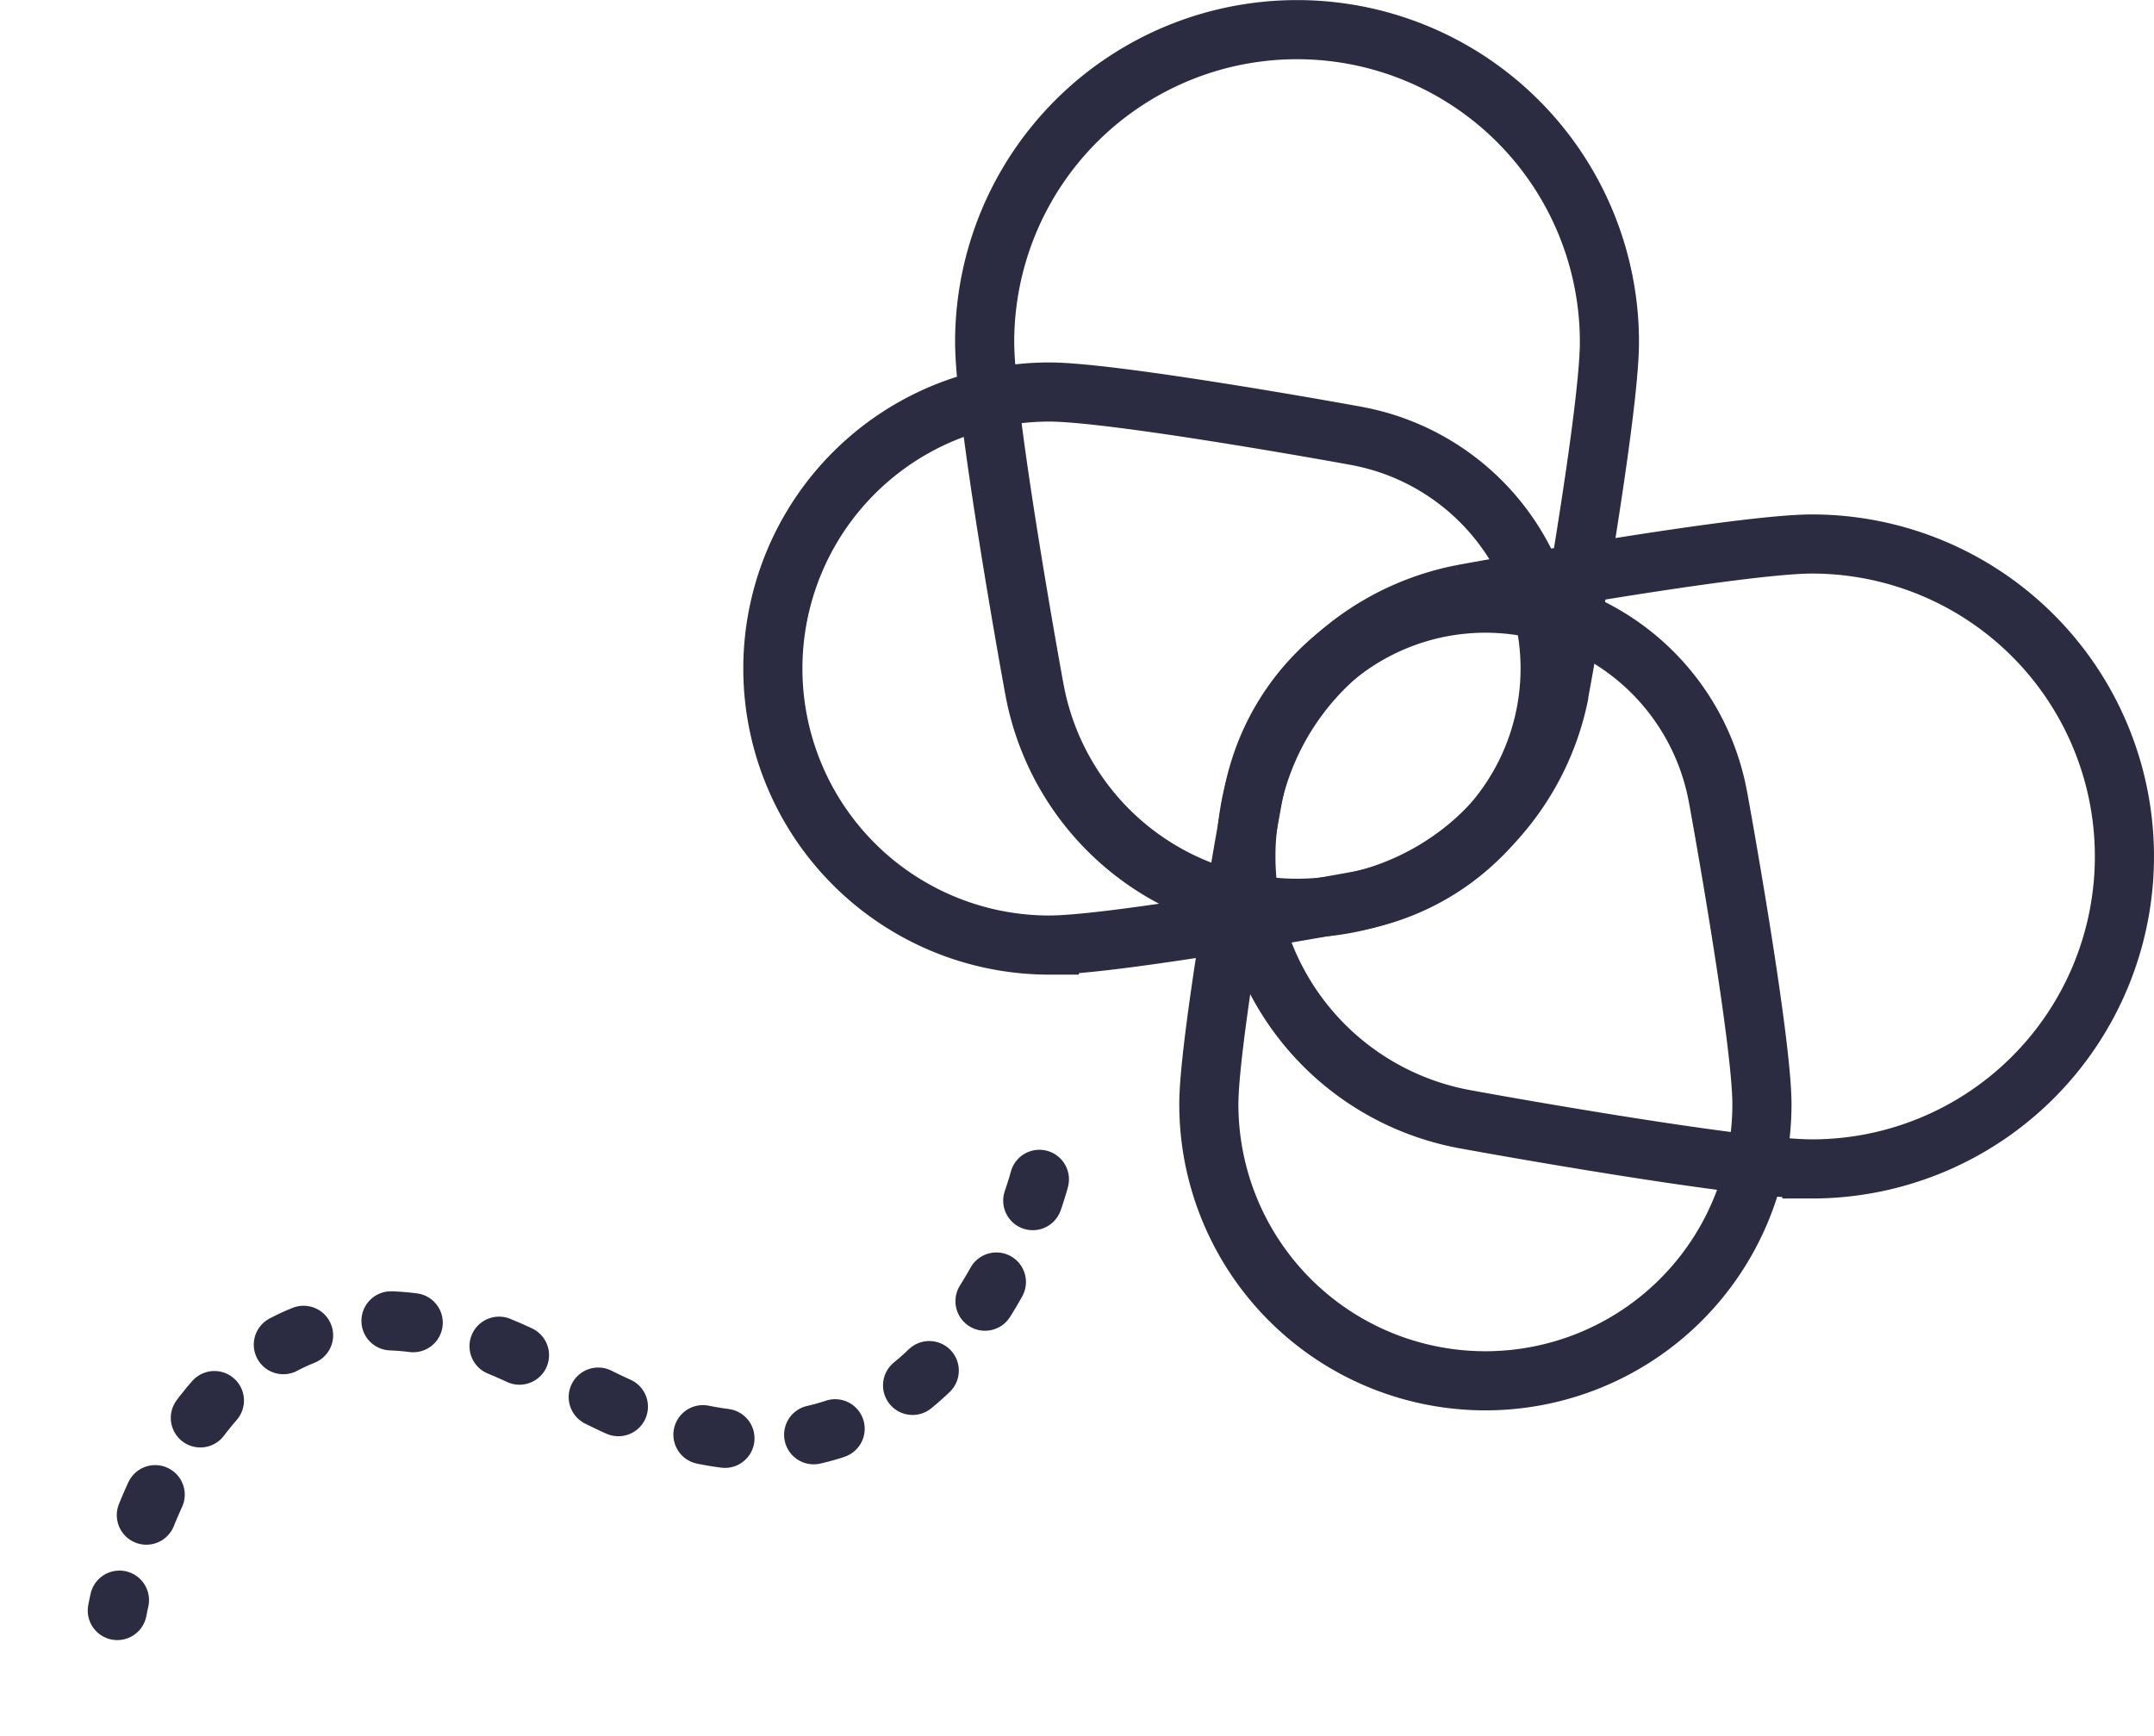 <svg xmlns="http://www.w3.org/2000/svg" width="96.535" height="77.802" viewBox="0 0 96.535 77.802">
  <g id="Group_431" data-name="Group 431" transform="translate(-1248.363 -479.175)">
    <g id="Group_427" data-name="Group 427" transform="translate(1250.565 543.4) rotate(-21)">
      <path id="Path_249" data-name="Path 249" d="M45.506,5.292s-11.1,15.625-23.059.735S0,8.525,0,8.525" transform="translate(0 0)" fill="none" stroke="#2b2b41" stroke-linecap="round" stroke-width="2.65" stroke-dasharray="1 4"/>
    </g>
    <g id="Group_430" data-name="Group 430" transform="translate(936 1430.5)">
      <path id="Path_167" data-name="Path 167" d="M3.584.834a11.973,11.973,0,0,0,.011,23.5c.739.143,12.415,2.254,15.69,2.254a14,14,0,1,0,0-28.009C16.012-1.418,4.326.69,3.584.834" transform="translate(374.283 -925.522)" fill="none" stroke="#2b2b41" stroke-width="2.65"/>
      <path id="Path_168" data-name="Path 168" d="M8.442,3.172a10.6,10.6,0,0,0-10.4-8.565,10.6,10.6,0,0,0-10.4,8.575c-.125.653-1.995,10.987-1.995,13.885A12.394,12.394,0,0,0-1.959,29.461,12.394,12.394,0,0,0,10.435,17.067c0-2.9-1.866-13.239-1.993-13.9" transform="translate(380.892 -918.899)" fill="none" stroke="#2b2b41" stroke-width="2.65"/>
      <path id="Path_169" data-name="Path 169" d="M9.539,11A11.974,11.974,0,0,1-2.212,20.68a11.973,11.973,0,0,1-11.753-9.69c-.143-.739-2.254-12.415-2.254-15.69a14,14,0,0,1,14-14,14,14,0,0,1,14,14c0,3.273-2.108,14.959-2.252,15.7" transform="translate(372.711 -931.296)" fill="none" stroke="#2b2b41" stroke-width="2.65"/>
      <g id="Group_261" data-name="Group 261" transform="translate(347 -933.755)">
        <path id="Path_9" data-name="Path 9" d="M9.736.738a10.6,10.6,0,0,1-.01,20.8c-.653.125-10.987,1.995-13.885,1.995A12.394,12.394,0,0,1-16.553,11.139,12.394,12.394,0,0,1-4.159-1.255c2.9,0,13.239,1.866,13.9,1.993" transform="translate(16.553 1.255)" fill="none" stroke="#2b2b41" stroke-width="2.65"/>
      </g>
    </g>
  </g>
</svg>
